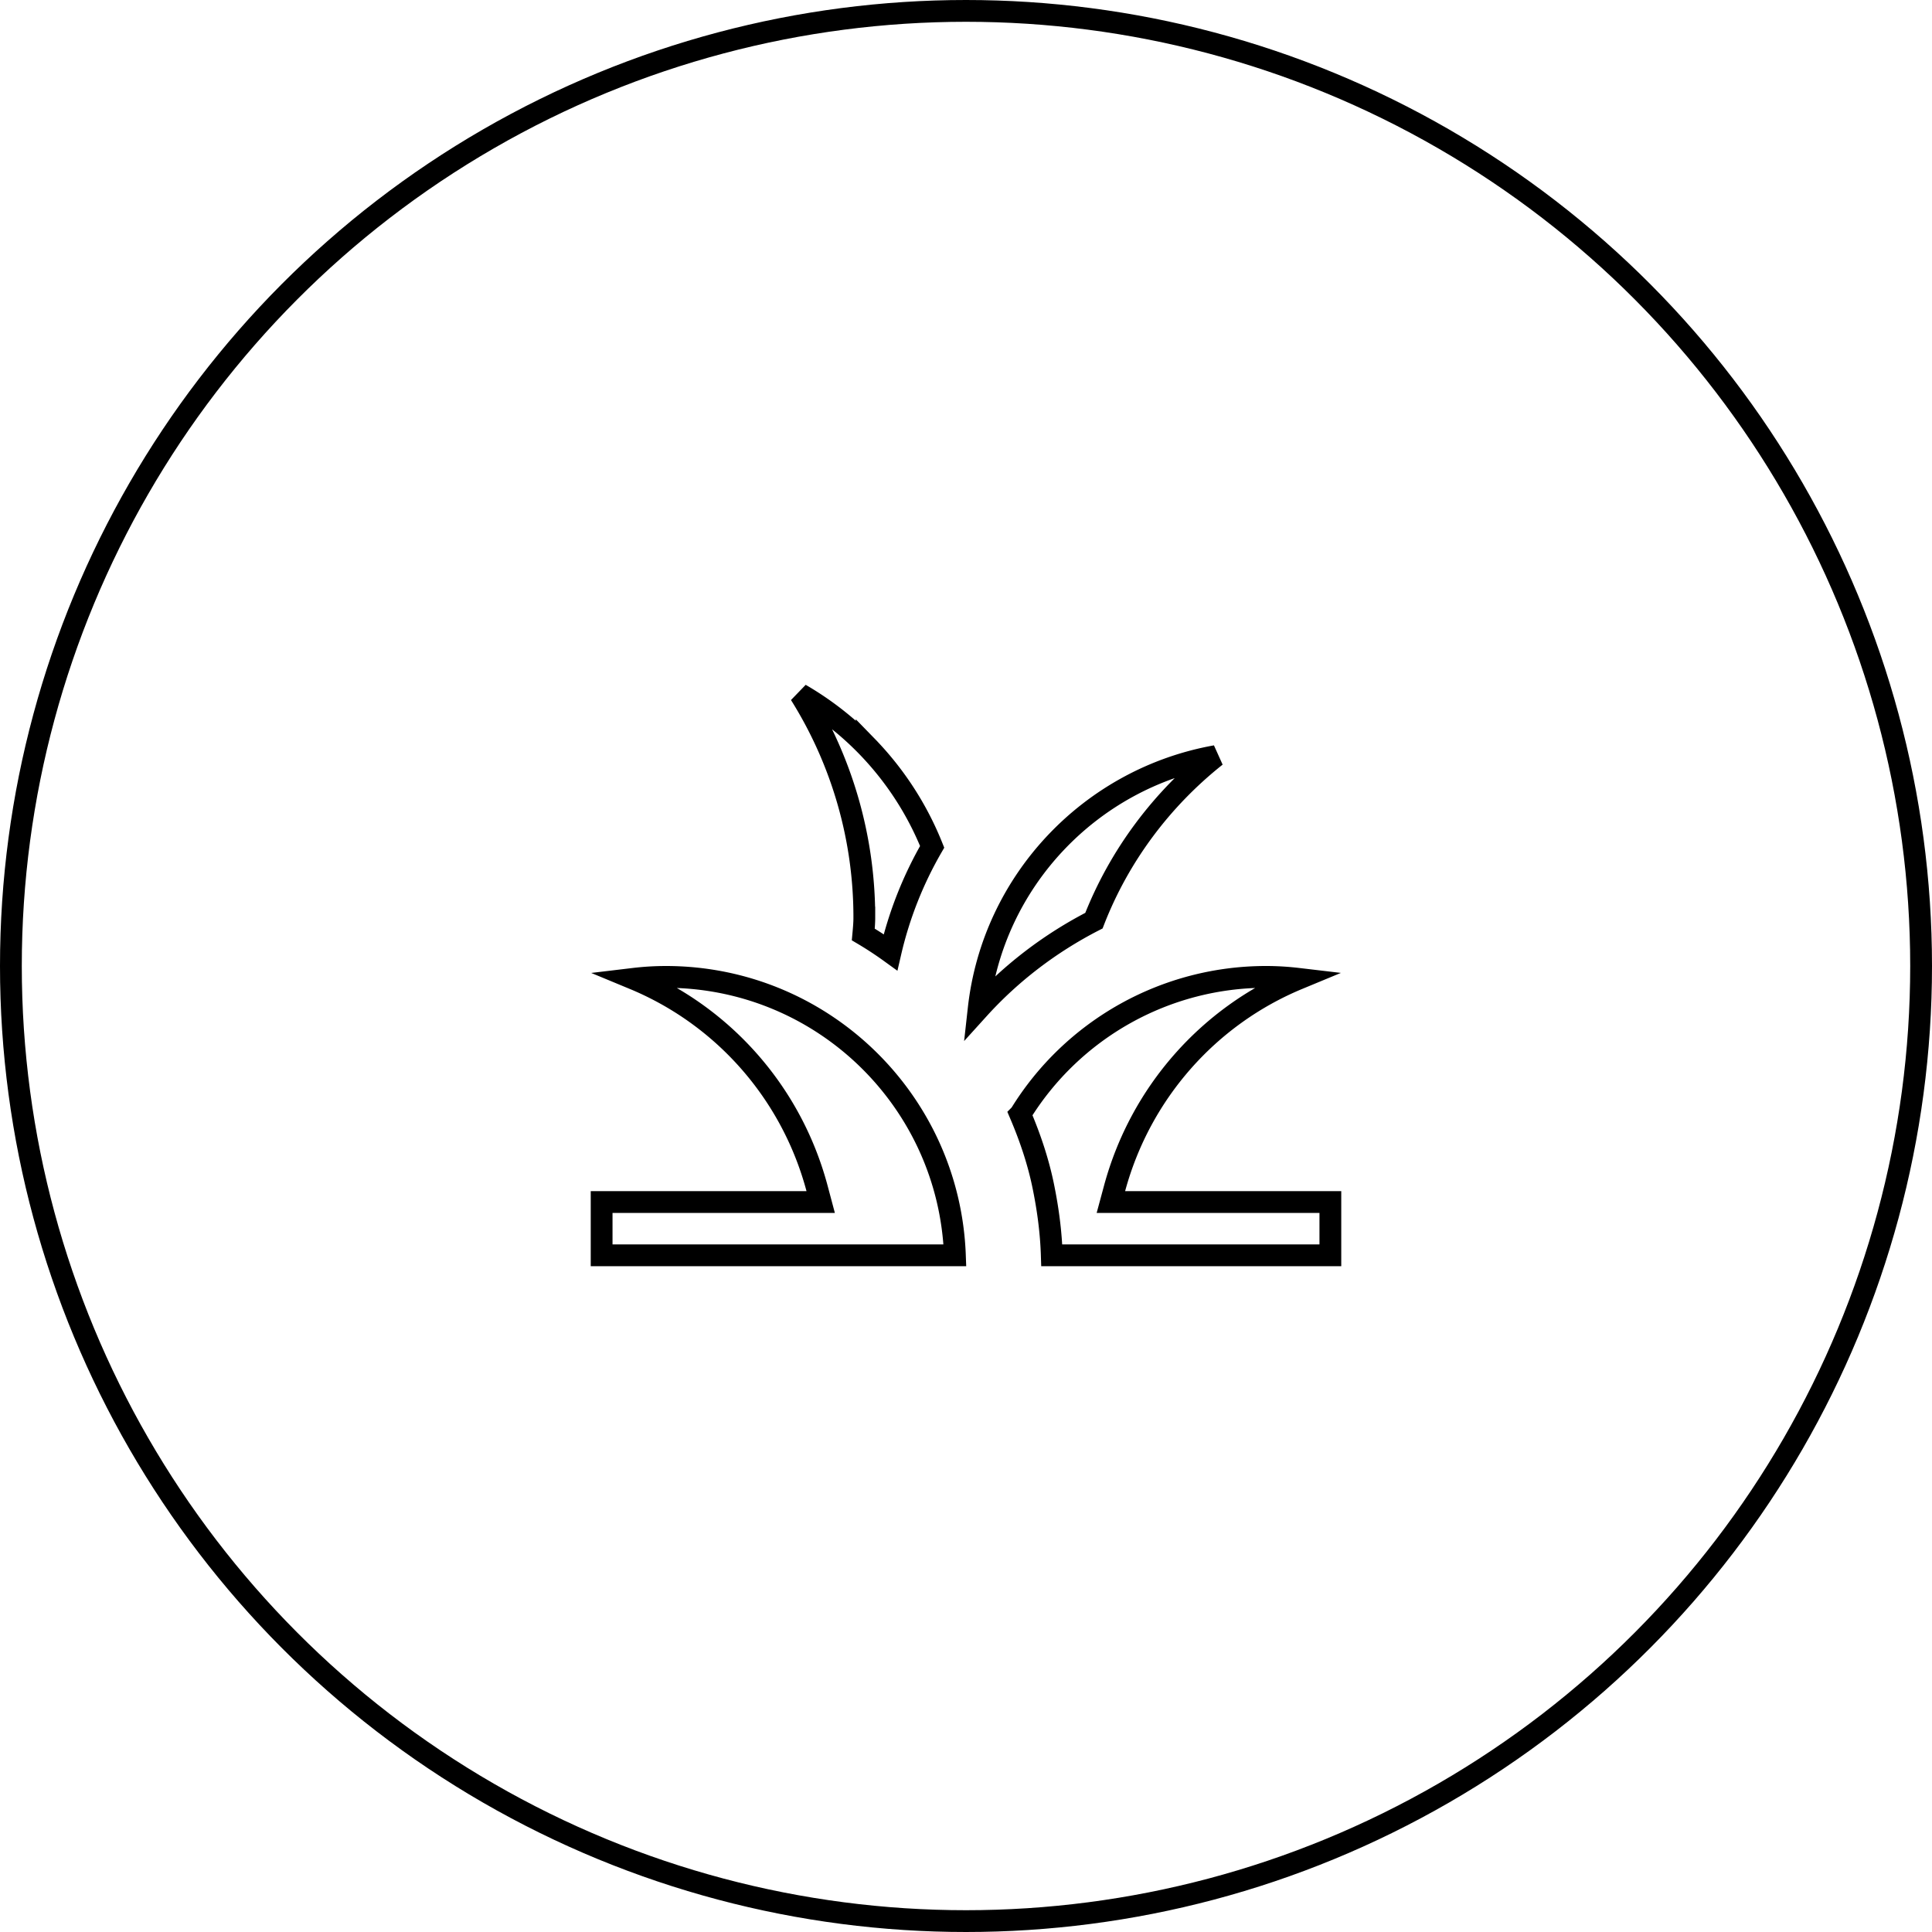 <svg xmlns="http://www.w3.org/2000/svg" width="266" height="266" fill="none"><circle cx="133" cy="133" r="131.5" stroke="#000" stroke-width="3"/><path stroke="#000" stroke-width="3" d="M112.491 163.614c-3.505-13.131-12.887-23.734-25.225-28.849a37.52 37.52 0 0 1 4.4-.265c21.506 0 39.018 17.021 39.806 38.334H82.833V165.5H112.994l-.503-1.886Zm42.415 1.886h28.26v7.334h-38.357c-.099-3.111-.498-6.164-1.089-9.124-.699-3.593-1.859-7.026-3.251-10.293a39.698 39.698 0 0 1 33.864-18.917c1.483 0 2.951.094 4.4.265-12.339 5.115-21.724 15.717-25.275 28.844l-.511 1.891h1.959Zm-20.161-26.613c1.958-17.605 15.399-31.704 32.656-34.788-7.453 5.915-13.302 13.707-16.788 22.658-6.026 3.09-11.413 7.212-15.868 12.13Zm-15.419-36.167a42.58 42.58 0 0 1 9.015 13.872 52.615 52.615 0 0 0-5.735 14.524 49.596 49.596 0 0 0-3.749-2.46l.022-.24.031-.356c.046-.532.09-1.115.09-1.725a57.738 57.738 0 0 0-8.825-30.75 42.566 42.566 0 0 1 9.151 7.135Z"/></svg>